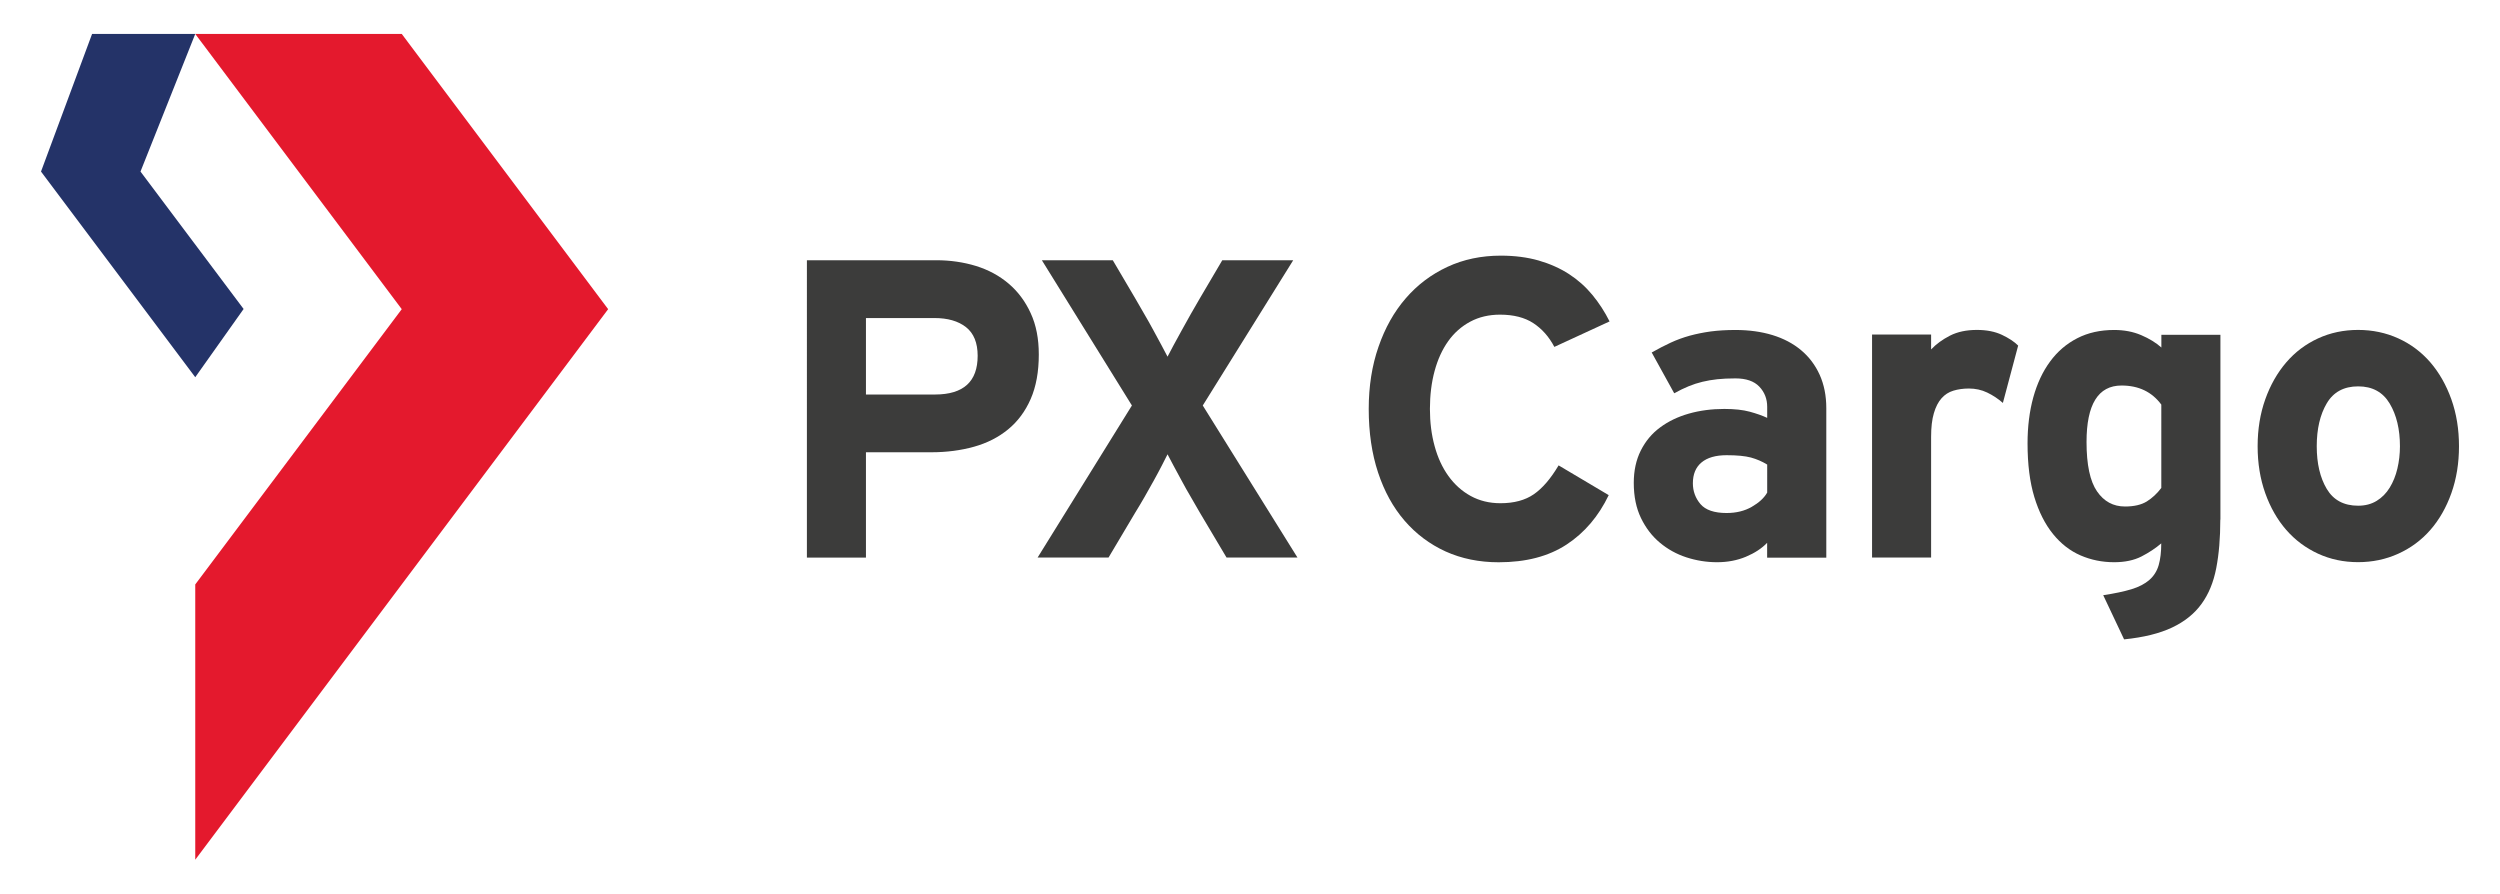<?xml version="1.0" encoding="utf-8"?>
<!-- Generator: Adobe Illustrator 24.0.2, SVG Export Plug-In . SVG Version: 6.00 Build 0)  -->
<svg version="1.1" id="Layer_1" xmlns="http://www.w3.org/2000/svg" xmlns:xlink="http://www.w3.org/1999/xlink" x="0px" y="0px"
	 viewBox="0 0 442 158" style="enable-background:new 0 0 442 158;" xml:space="preserve">
<style type="text/css">
	.st0{fill:#E4192D;}
	.st1{fill:#243368;}
	.st2{fill:#3C3C3B;}
</style>
<g>
	<g>
		<g>
			<g>
				<g>
					<polygon class="st0" points="34.52,103.33 34.52,152 107.52,54.66 71.03,6 34.52,6 71.03,54.66 					"/>
				</g>
				<g>
					<polygon class="st1" points="16.28,6 7.25,30.33 34.52,66.69 43.07,54.63 24.84,30.33 34.52,6 					"/>
				</g>
			</g>
		</g>
		<g>
			<path class="st2" d="M183.66,62.68c0,3.05-0.48,5.67-1.43,7.85c-0.95,2.18-2.28,3.97-3.98,5.37c-1.7,1.4-3.72,2.43-6.04,3.08
				c-2.33,0.65-4.84,0.98-7.55,0.98H153.1v18.62h-10.44V46.01h22.9c2.45,0,4.78,0.34,6.98,1.01c2.2,0.68,4.13,1.72,5.78,3.12
				c1.65,1.4,2.95,3.14,3.9,5.22C183.19,57.44,183.66,59.88,183.66,62.68z M172.85,62.91c0-2.3-0.69-3.99-2.06-5.07
				c-1.38-1.08-3.24-1.61-5.59-1.61H153.1v13.52h12.24C170.35,69.74,172.85,67.46,172.85,62.91z"/>
			<path class="st2" d="M216.85,98.57l-4.73-7.96c-0.45-0.8-0.96-1.69-1.54-2.67c-0.58-0.98-1.13-1.95-1.65-2.93
				s-1.01-1.88-1.46-2.7c-0.45-0.83-0.8-1.49-1.05-1.99c-0.25,0.5-0.59,1.16-1.01,1.99c-0.43,0.83-0.9,1.72-1.43,2.67
				c-0.53,0.95-1.08,1.93-1.65,2.93c-0.58,1-1.11,1.9-1.61,2.7l-4.73,7.96h-12.54l16.67-26.88l-15.92-25.68h12.54l3.98,6.76
				c0.45,0.8,0.96,1.69,1.54,2.67c0.57,0.98,1.13,1.95,1.65,2.93c0.53,0.98,1.01,1.88,1.46,2.7c0.45,0.83,0.8,1.49,1.05,1.99
				c0.25-0.5,0.6-1.16,1.05-1.99c0.45-0.83,0.94-1.71,1.46-2.67c0.53-0.95,1.06-1.91,1.61-2.89c0.55-0.98,1.08-1.89,1.58-2.74
				l3.98-6.76h12.54l-15.99,25.68l16.74,26.88H216.85z"/>
			<path class="st2" d="M274.81,61.33c-0.95-1.8-2.19-3.2-3.72-4.2c-1.53-1-3.49-1.5-5.89-1.5c-1.95,0-3.71,0.41-5.26,1.24
				c-1.55,0.83-2.85,1.98-3.9,3.45c-1.05,1.48-1.85,3.23-2.4,5.26c-0.55,2.03-0.83,4.27-0.83,6.72c0,2.35,0.27,4.54,0.83,6.57
				c0.55,2.03,1.36,3.79,2.44,5.29c1.08,1.5,2.39,2.68,3.94,3.53c1.55,0.85,3.3,1.28,5.26,1.28c2.4,0,4.37-0.53,5.89-1.58
				c1.53-1.05,2.99-2.75,4.39-5.11l8.86,5.26c-1.8,3.75-4.29,6.67-7.47,8.75c-3.18,2.08-7.17,3.12-11.98,3.12
				c-3.45,0-6.58-0.64-9.39-1.91c-2.8-1.28-5.22-3.09-7.25-5.44c-2.03-2.35-3.59-5.19-4.69-8.52c-1.1-3.33-1.65-7.07-1.65-11.23
				c0-4,0.57-7.67,1.73-11c1.15-3.33,2.75-6.18,4.81-8.56c2.05-2.38,4.51-4.23,7.36-5.56c2.85-1.33,6.01-1.99,9.46-1.99
				c2.45,0,4.68,0.29,6.68,0.86c2,0.58,3.79,1.38,5.37,2.4c1.58,1.03,2.95,2.25,4.13,3.68c1.18,1.43,2.19,2.99,3.04,4.69
				L274.81,61.33z"/>
			<path class="st2" d="M312.43,98.6v-2.63c-0.95,0.99-2.2,1.81-3.75,2.46c-1.55,0.65-3.25,0.97-5.11,0.97
				c-1.85,0-3.65-0.29-5.41-0.86c-1.75-0.57-3.32-1.44-4.69-2.59c-1.38-1.15-2.49-2.6-3.34-4.35c-0.85-1.75-1.28-3.83-1.28-6.23
				c0-2.15,0.41-4.05,1.24-5.71c0.83-1.65,1.96-3.02,3.42-4.09c1.45-1.08,3.14-1.89,5.07-2.44c1.93-0.55,4.02-0.83,6.27-0.83
				c1.8,0,3.3,0.16,4.51,0.49c1.2,0.33,2.23,0.69,3.08,1.09v-1.95c0-1.4-0.46-2.59-1.39-3.57c-0.93-0.98-2.34-1.46-4.24-1.46
				c-1.2,0-2.27,0.05-3.19,0.15c-0.93,0.1-1.8,0.25-2.63,0.45c-0.83,0.2-1.64,0.46-2.44,0.79c-0.8,0.33-1.65,0.74-2.55,1.24
				l-3.98-7.21c1.15-0.65,2.26-1.23,3.34-1.73c1.08-0.5,2.2-0.91,3.38-1.24c1.18-0.32,2.41-0.57,3.72-0.75
				c1.3-0.17,2.75-0.26,4.36-0.26c2.4,0,4.58,0.3,6.55,0.9c1.96,0.6,3.65,1.49,5.06,2.67c1.41,1.18,2.51,2.63,3.29,4.36
				c0.78,1.73,1.17,3.69,1.17,5.9V98.6H312.43z M312.43,82.13c-0.9-0.55-1.85-0.96-2.87-1.24c-1.02-0.27-2.45-0.41-4.29-0.41
				c-1.94,0-3.42,0.43-4.44,1.28c-1.02,0.85-1.53,2.08-1.53,3.68c0,1.4,0.45,2.63,1.34,3.68c0.9,1.05,2.44,1.58,4.63,1.58
				c1.69,0,3.17-0.36,4.44-1.09c1.27-0.73,2.18-1.56,2.73-2.52V82.13z"/>
			<path class="st2" d="M354.11,71.24c-0.85-0.75-1.78-1.36-2.78-1.84c-1-0.48-2.08-0.71-3.23-0.71c-1,0-1.91,0.13-2.74,0.38
				c-0.83,0.25-1.53,0.7-2.1,1.35c-0.58,0.65-1.03,1.53-1.35,2.63c-0.33,1.1-0.49,2.5-0.49,4.2v21.32h-10.44V59.15h10.44v2.63
				c0.9-0.95,2.01-1.76,3.34-2.44c1.33-0.68,2.92-1.01,4.77-1.01c1.7,0,3.17,0.29,4.39,0.86c1.23,0.58,2.19,1.21,2.89,1.91
				L354.11,71.24z"/>
			<path class="st2" d="M392.55,91.87c0,3.25-0.24,6.11-0.72,8.59c-0.48,2.48-1.34,4.58-2.6,6.31c-1.25,1.73-2.98,3.12-5.19,4.17
				c-2.21,1.05-5.04,1.75-8.5,2.1l-3.69-7.81c2-0.3,3.66-0.65,4.98-1.05c1.32-0.4,2.38-0.95,3.18-1.65c0.8-0.7,1.35-1.58,1.65-2.63
				c0.3-1.05,0.45-2.33,0.45-3.83c-1,0.86-2.17,1.63-3.49,2.31c-1.33,0.68-2.94,1.02-4.84,1.02c-2.1,0-4.08-0.4-5.93-1.2
				c-1.85-0.8-3.48-2.06-4.88-3.79c-1.4-1.73-2.5-3.9-3.3-6.53c-0.8-2.63-1.2-5.79-1.2-9.5c0-2.95,0.34-5.66,1.01-8.11
				c0.68-2.45,1.66-4.57,2.97-6.34c1.3-1.78,2.9-3.15,4.81-4.13c1.9-0.98,4.08-1.46,6.53-1.46c1.75,0,3.34,0.3,4.77,0.91
				c1.43,0.61,2.62,1.34,3.57,2.19v-2.25h10.44V91.87z M382.11,71.52c-1.66-2.24-4-3.36-7.02-3.36c-4.13,0-6.19,3.33-6.19,9.99
				c0,4.03,0.62,6.93,1.85,8.72c1.23,1.79,2.88,2.68,4.95,2.68c1.61,0,2.89-0.3,3.85-0.89c0.96-0.6,1.81-1.39,2.57-2.39V71.52z"/>
			<path class="st2" d="M434.75,78.9c0,3-0.45,5.77-1.35,8.3c-0.9,2.53-2.14,4.69-3.71,6.49c-1.57,1.8-3.46,3.2-5.66,4.2
				c-2.2,1-4.57,1.5-7.12,1.5c-2.55,0-4.91-0.5-7.08-1.5c-2.17-1-4.05-2.4-5.62-4.2c-1.57-1.8-2.81-3.97-3.71-6.49
				c-0.9-2.53-1.35-5.29-1.35-8.3c0-3,0.45-5.77,1.35-8.3c0.9-2.53,2.14-4.7,3.71-6.53c1.57-1.83,3.45-3.24,5.62-4.24
				c2.17-1,4.53-1.5,7.08-1.5c2.55,0,4.92,0.5,7.12,1.5c2.2,1,4.08,2.42,5.66,4.24c1.57,1.83,2.81,4.01,3.71,6.53
				C434.3,73.13,434.75,75.9,434.75,78.9z M424.31,78.9c0-3-0.6-5.52-1.81-7.55c-1.21-2.03-3.07-3.04-5.58-3.04
				c-2.52,0-4.37,1-5.55,3c-1.18,2-1.77,4.53-1.77,7.58c0,3.05,0.59,5.57,1.77,7.55c1.18,1.98,3.03,2.97,5.55,2.97
				c1.26,0,2.35-0.29,3.28-0.86c0.93-0.57,1.7-1.35,2.3-2.33c0.6-0.98,1.06-2.1,1.36-3.38C424.16,81.57,424.31,80.25,424.31,78.9z"
				/>
		</g>
	</g>
</g>
</svg>
